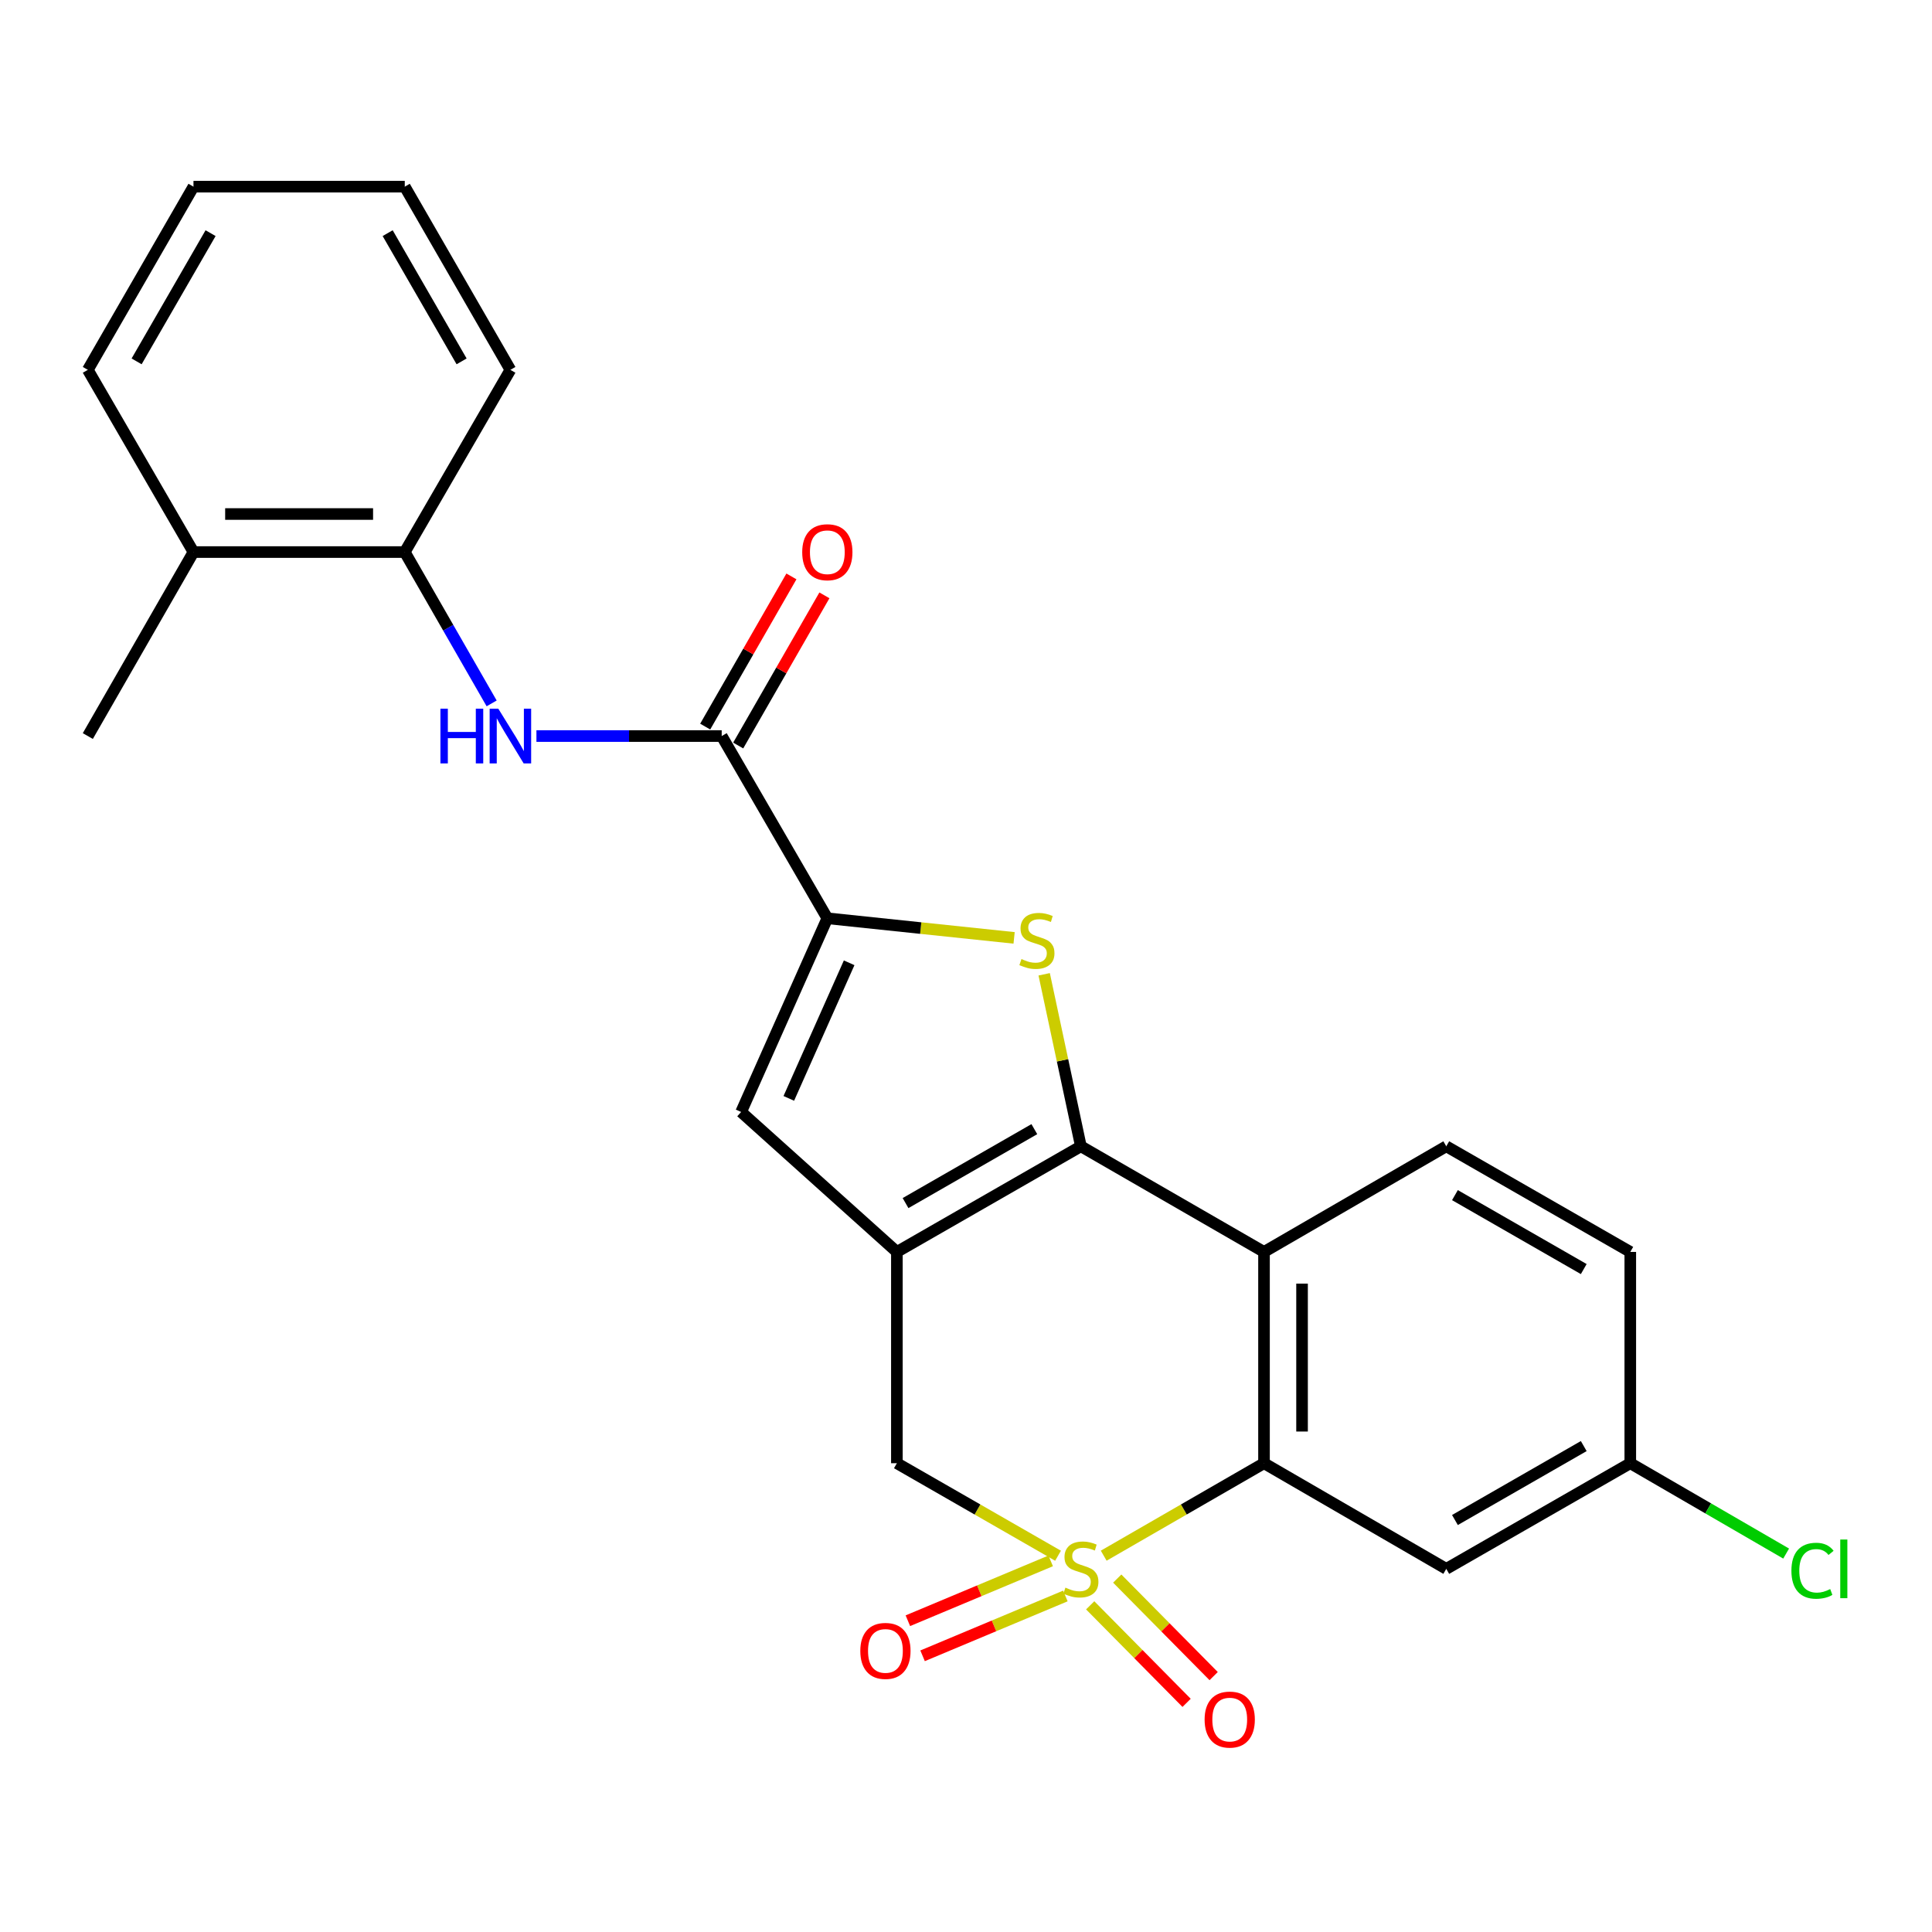 <?xml version='1.0' encoding='iso-8859-1'?>
<svg version='1.1' baseProfile='full'
              xmlns='http://www.w3.org/2000/svg'
                      xmlns:rdkit='http://www.rdkit.org/xml'
                      xmlns:xlink='http://www.w3.org/1999/xlink'
                  xml:space='preserve'
width='1000px' height='1000px' viewBox='0 0 1000 1000'>
<!-- END OF HEADER -->
<rect style='opacity:1.0;fill:#FFFFFF;stroke:none' width='1000' height='1000' x='0' y='0'> </rect>
<path class='bond-3' d='M 571.277,805.221 L 612.762,781.292' style='fill:none;fill-rule:evenodd;stroke:#CCCC00;stroke-width:6px;stroke-linecap:butt;stroke-linejoin:miter;stroke-opacity:1' />
<path class='bond-3' d='M 612.762,781.292 L 654.248,757.363' style='fill:none;fill-rule:evenodd;stroke:#000000;stroke-width:6px;stroke-linecap:butt;stroke-linejoin:miter;stroke-opacity:1' />
<path class='bond-7' d='M 547.636,805.248 L 505.93,781.305' style='fill:none;fill-rule:evenodd;stroke:#CCCC00;stroke-width:6px;stroke-linecap:butt;stroke-linejoin:miter;stroke-opacity:1' />
<path class='bond-7' d='M 505.93,781.305 L 464.225,757.363' style='fill:none;fill-rule:evenodd;stroke:#000000;stroke-width:6px;stroke-linecap:butt;stroke-linejoin:miter;stroke-opacity:1' />
<path class='bond-10' d='M 543.834,807.91 L 506.874,823.397' style='fill:none;fill-rule:evenodd;stroke:#CCCC00;stroke-width:6px;stroke-linecap:butt;stroke-linejoin:miter;stroke-opacity:1' />
<path class='bond-10' d='M 506.874,823.397 L 469.913,838.883' style='fill:none;fill-rule:evenodd;stroke:#FF0000;stroke-width:6px;stroke-linecap:butt;stroke-linejoin:miter;stroke-opacity:1' />
<path class='bond-10' d='M 551.444,826.07 L 514.483,841.557' style='fill:none;fill-rule:evenodd;stroke:#CCCC00;stroke-width:6px;stroke-linecap:butt;stroke-linejoin:miter;stroke-opacity:1' />
<path class='bond-10' d='M 514.483,841.557 L 477.523,857.044' style='fill:none;fill-rule:evenodd;stroke:#FF0000;stroke-width:6px;stroke-linecap:butt;stroke-linejoin:miter;stroke-opacity:1' />
<path class='bond-11' d='M 564.279,830.914 L 589.232,856.153' style='fill:none;fill-rule:evenodd;stroke:#CCCC00;stroke-width:6px;stroke-linecap:butt;stroke-linejoin:miter;stroke-opacity:1' />
<path class='bond-11' d='M 589.232,856.153 L 614.184,881.393' style='fill:none;fill-rule:evenodd;stroke:#FF0000;stroke-width:6px;stroke-linecap:butt;stroke-linejoin:miter;stroke-opacity:1' />
<path class='bond-11' d='M 578.282,817.07 L 603.234,842.31' style='fill:none;fill-rule:evenodd;stroke:#CCCC00;stroke-width:6px;stroke-linecap:butt;stroke-linejoin:miter;stroke-opacity:1' />
<path class='bond-11' d='M 603.234,842.31 L 628.187,867.549' style='fill:none;fill-rule:evenodd;stroke:#FF0000;stroke-width:6px;stroke-linecap:butt;stroke-linejoin:miter;stroke-opacity:1' />
<path class='bond-0' d='M 559.461,593.32 L 464.225,647.994' style='fill:none;fill-rule:evenodd;stroke:#000000;stroke-width:6px;stroke-linecap:butt;stroke-linejoin:miter;stroke-opacity:1' />
<path class='bond-0' d='M 535.372,584.445 L 468.707,622.716' style='fill:none;fill-rule:evenodd;stroke:#000000;stroke-width:6px;stroke-linecap:butt;stroke-linejoin:miter;stroke-opacity:1' />
<path class='bond-2' d='M 559.461,593.32 L 549.963,548.806' style='fill:none;fill-rule:evenodd;stroke:#000000;stroke-width:6px;stroke-linecap:butt;stroke-linejoin:miter;stroke-opacity:1' />
<path class='bond-2' d='M 549.963,548.806 L 540.464,504.292' style='fill:none;fill-rule:evenodd;stroke:#CCCC00;stroke-width:6px;stroke-linecap:butt;stroke-linejoin:miter;stroke-opacity:1' />
<path class='bond-25' d='M 559.461,593.32 L 654.248,647.994' style='fill:none;fill-rule:evenodd;stroke:#000000;stroke-width:6px;stroke-linecap:butt;stroke-linejoin:miter;stroke-opacity:1' />
<path class='bond-1' d='M 464.225,647.994 L 464.225,757.363' style='fill:none;fill-rule:evenodd;stroke:#000000;stroke-width:6px;stroke-linecap:butt;stroke-linejoin:miter;stroke-opacity:1' />
<path class='bond-6' d='M 464.225,647.994 L 383.604,575.555' style='fill:none;fill-rule:evenodd;stroke:#000000;stroke-width:6px;stroke-linecap:butt;stroke-linejoin:miter;stroke-opacity:1' />
<path class='bond-26' d='M 524.901,485.446 L 476.563,480.372' style='fill:none;fill-rule:evenodd;stroke:#CCCC00;stroke-width:6px;stroke-linecap:butt;stroke-linejoin:miter;stroke-opacity:1' />
<path class='bond-26' d='M 476.563,480.372 L 428.225,475.298' style='fill:none;fill-rule:evenodd;stroke:#000000;stroke-width:6px;stroke-linecap:butt;stroke-linejoin:miter;stroke-opacity:1' />
<path class='bond-4' d='M 654.248,757.363 L 654.248,647.994' style='fill:none;fill-rule:evenodd;stroke:#000000;stroke-width:6px;stroke-linecap:butt;stroke-linejoin:miter;stroke-opacity:1' />
<path class='bond-4' d='M 673.939,740.958 L 673.939,664.399' style='fill:none;fill-rule:evenodd;stroke:#000000;stroke-width:6px;stroke-linecap:butt;stroke-linejoin:miter;stroke-opacity:1' />
<path class='bond-12' d='M 654.248,757.363 L 748.587,812.037' style='fill:none;fill-rule:evenodd;stroke:#000000;stroke-width:6px;stroke-linecap:butt;stroke-linejoin:miter;stroke-opacity:1' />
<path class='bond-13' d='M 654.248,647.994 L 748.587,593.32' style='fill:none;fill-rule:evenodd;stroke:#000000;stroke-width:6px;stroke-linecap:butt;stroke-linejoin:miter;stroke-opacity:1' />
<path class='bond-5' d='M 428.225,475.298 L 383.604,575.555' style='fill:none;fill-rule:evenodd;stroke:#000000;stroke-width:6px;stroke-linecap:butt;stroke-linejoin:miter;stroke-opacity:1' />
<path class='bond-5' d='M 439.521,498.343 L 408.286,568.523' style='fill:none;fill-rule:evenodd;stroke:#000000;stroke-width:6px;stroke-linecap:butt;stroke-linejoin:miter;stroke-opacity:1' />
<path class='bond-8' d='M 428.225,475.298 L 373.551,380.981' style='fill:none;fill-rule:evenodd;stroke:#000000;stroke-width:6px;stroke-linecap:butt;stroke-linejoin:miter;stroke-opacity:1' />
<path class='bond-9' d='M 373.551,380.981 L 325.604,380.981' style='fill:none;fill-rule:evenodd;stroke:#000000;stroke-width:6px;stroke-linecap:butt;stroke-linejoin:miter;stroke-opacity:1' />
<path class='bond-9' d='M 325.604,380.981 L 277.656,380.981' style='fill:none;fill-rule:evenodd;stroke:#0000FF;stroke-width:6px;stroke-linecap:butt;stroke-linejoin:miter;stroke-opacity:1' />
<path class='bond-15' d='M 382.089,385.883 L 404.401,347.018' style='fill:none;fill-rule:evenodd;stroke:#000000;stroke-width:6px;stroke-linecap:butt;stroke-linejoin:miter;stroke-opacity:1' />
<path class='bond-15' d='M 404.401,347.018 L 426.713,308.153' style='fill:none;fill-rule:evenodd;stroke:#FF0000;stroke-width:6px;stroke-linecap:butt;stroke-linejoin:miter;stroke-opacity:1' />
<path class='bond-15' d='M 365.013,376.08 L 387.325,337.214' style='fill:none;fill-rule:evenodd;stroke:#000000;stroke-width:6px;stroke-linecap:butt;stroke-linejoin:miter;stroke-opacity:1' />
<path class='bond-15' d='M 387.325,337.214 L 409.637,298.349' style='fill:none;fill-rule:evenodd;stroke:#FF0000;stroke-width:6px;stroke-linecap:butt;stroke-linejoin:miter;stroke-opacity:1' />
<path class='bond-14' d='M 254.477,364.076 L 231.992,324.911' style='fill:none;fill-rule:evenodd;stroke:#0000FF;stroke-width:6px;stroke-linecap:butt;stroke-linejoin:miter;stroke-opacity:1' />
<path class='bond-14' d='M 231.992,324.911 L 209.508,285.746' style='fill:none;fill-rule:evenodd;stroke:#000000;stroke-width:6px;stroke-linecap:butt;stroke-linejoin:miter;stroke-opacity:1' />
<path class='bond-17' d='M 748.587,812.037 L 843.834,757.363' style='fill:none;fill-rule:evenodd;stroke:#000000;stroke-width:6px;stroke-linecap:butt;stroke-linejoin:miter;stroke-opacity:1' />
<path class='bond-17' d='M 753.072,786.759 L 819.744,748.487' style='fill:none;fill-rule:evenodd;stroke:#000000;stroke-width:6px;stroke-linecap:butt;stroke-linejoin:miter;stroke-opacity:1' />
<path class='bond-27' d='M 748.587,593.32 L 843.834,647.994' style='fill:none;fill-rule:evenodd;stroke:#000000;stroke-width:6px;stroke-linecap:butt;stroke-linejoin:miter;stroke-opacity:1' />
<path class='bond-27' d='M 753.072,618.598 L 819.744,656.87' style='fill:none;fill-rule:evenodd;stroke:#000000;stroke-width:6px;stroke-linecap:butt;stroke-linejoin:miter;stroke-opacity:1' />
<path class='bond-16' d='M 209.508,285.746 L 100.139,285.746' style='fill:none;fill-rule:evenodd;stroke:#000000;stroke-width:6px;stroke-linecap:butt;stroke-linejoin:miter;stroke-opacity:1' />
<path class='bond-16' d='M 193.103,266.055 L 116.544,266.055' style='fill:none;fill-rule:evenodd;stroke:#000000;stroke-width:6px;stroke-linecap:butt;stroke-linejoin:miter;stroke-opacity:1' />
<path class='bond-20' d='M 209.508,285.746 L 264.182,191.429' style='fill:none;fill-rule:evenodd;stroke:#000000;stroke-width:6px;stroke-linecap:butt;stroke-linejoin:miter;stroke-opacity:1' />
<path class='bond-21' d='M 100.139,285.746 L 45.455,380.981' style='fill:none;fill-rule:evenodd;stroke:#000000;stroke-width:6px;stroke-linecap:butt;stroke-linejoin:miter;stroke-opacity:1' />
<path class='bond-22' d='M 100.139,285.746 L 45.455,191.429' style='fill:none;fill-rule:evenodd;stroke:#000000;stroke-width:6px;stroke-linecap:butt;stroke-linejoin:miter;stroke-opacity:1' />
<path class='bond-18' d='M 843.834,757.363 L 843.834,647.994' style='fill:none;fill-rule:evenodd;stroke:#000000;stroke-width:6px;stroke-linecap:butt;stroke-linejoin:miter;stroke-opacity:1' />
<path class='bond-19' d='M 843.834,757.363 L 884.17,780.745' style='fill:none;fill-rule:evenodd;stroke:#000000;stroke-width:6px;stroke-linecap:butt;stroke-linejoin:miter;stroke-opacity:1' />
<path class='bond-19' d='M 884.17,780.745 L 924.505,804.127' style='fill:none;fill-rule:evenodd;stroke:#00CC00;stroke-width:6px;stroke-linecap:butt;stroke-linejoin:miter;stroke-opacity:1' />
<path class='bond-23' d='M 264.182,191.429 L 209.508,96.619' style='fill:none;fill-rule:evenodd;stroke:#000000;stroke-width:6px;stroke-linecap:butt;stroke-linejoin:miter;stroke-opacity:1' />
<path class='bond-23' d='M 238.923,187.044 L 200.652,120.677' style='fill:none;fill-rule:evenodd;stroke:#000000;stroke-width:6px;stroke-linecap:butt;stroke-linejoin:miter;stroke-opacity:1' />
<path class='bond-28' d='M 45.455,191.429 L 100.139,96.619' style='fill:none;fill-rule:evenodd;stroke:#000000;stroke-width:6px;stroke-linecap:butt;stroke-linejoin:miter;stroke-opacity:1' />
<path class='bond-28' d='M 70.714,187.045 L 108.993,120.679' style='fill:none;fill-rule:evenodd;stroke:#000000;stroke-width:6px;stroke-linecap:butt;stroke-linejoin:miter;stroke-opacity:1' />
<path class='bond-24' d='M 209.508,96.619 L 100.139,96.619' style='fill:none;fill-rule:evenodd;stroke:#000000;stroke-width:6px;stroke-linecap:butt;stroke-linejoin:miter;stroke-opacity:1' />
<path  class='atom-0' d='M 551.461 821.757
Q 551.781 821.877, 553.101 822.437
Q 554.421 822.997, 555.861 823.357
Q 557.341 823.677, 558.781 823.677
Q 561.461 823.677, 563.021 822.397
Q 564.581 821.077, 564.581 818.797
Q 564.581 817.237, 563.781 816.277
Q 563.021 815.317, 561.821 814.797
Q 560.621 814.277, 558.621 813.677
Q 556.101 812.917, 554.581 812.197
Q 553.101 811.477, 552.021 809.957
Q 550.981 808.437, 550.981 805.877
Q 550.981 802.317, 553.381 800.117
Q 555.821 797.917, 560.621 797.917
Q 563.901 797.917, 567.621 799.477
L 566.701 802.557
Q 563.301 801.157, 560.741 801.157
Q 557.981 801.157, 556.461 802.317
Q 554.941 803.437, 554.981 805.397
Q 554.981 806.917, 555.741 807.837
Q 556.541 808.757, 557.661 809.277
Q 558.821 809.797, 560.741 810.397
Q 563.301 811.197, 564.821 811.997
Q 566.341 812.797, 567.421 814.437
Q 568.541 816.037, 568.541 818.797
Q 568.541 822.717, 565.901 824.837
Q 563.301 826.917, 558.941 826.917
Q 556.421 826.917, 554.501 826.357
Q 552.621 825.837, 550.381 824.917
L 551.461 821.757
' fill='#CCCC00'/>
<path  class='atom-3' d='M 528.708 496.406
Q 529.028 496.526, 530.348 497.086
Q 531.668 497.646, 533.108 498.006
Q 534.588 498.326, 536.028 498.326
Q 538.708 498.326, 540.268 497.046
Q 541.828 495.726, 541.828 493.446
Q 541.828 491.886, 541.028 490.926
Q 540.268 489.966, 539.068 489.446
Q 537.868 488.926, 535.868 488.326
Q 533.348 487.566, 531.828 486.846
Q 530.348 486.126, 529.268 484.606
Q 528.228 483.086, 528.228 480.526
Q 528.228 476.966, 530.628 474.766
Q 533.068 472.566, 537.868 472.566
Q 541.148 472.566, 544.868 474.126
L 543.948 477.206
Q 540.548 475.806, 537.988 475.806
Q 535.228 475.806, 533.708 476.966
Q 532.188 478.086, 532.228 480.046
Q 532.228 481.566, 532.988 482.486
Q 533.788 483.406, 534.908 483.926
Q 536.068 484.446, 537.988 485.046
Q 540.548 485.846, 542.068 486.646
Q 543.588 487.446, 544.668 489.086
Q 545.788 490.686, 545.788 493.446
Q 545.788 497.366, 543.148 499.486
Q 540.548 501.566, 536.188 501.566
Q 533.668 501.566, 531.748 501.006
Q 529.868 500.486, 527.628 499.566
L 528.708 496.406
' fill='#CCCC00'/>
<path  class='atom-10' d='M 227.962 366.821
L 231.802 366.821
L 231.802 378.861
L 246.282 378.861
L 246.282 366.821
L 250.122 366.821
L 250.122 395.141
L 246.282 395.141
L 246.282 382.061
L 231.802 382.061
L 231.802 395.141
L 227.962 395.141
L 227.962 366.821
' fill='#0000FF'/>
<path  class='atom-10' d='M 257.922 366.821
L 267.202 381.821
Q 268.122 383.301, 269.602 385.981
Q 271.082 388.661, 271.162 388.821
L 271.162 366.821
L 274.922 366.821
L 274.922 395.141
L 271.042 395.141
L 261.082 378.741
Q 259.922 376.821, 258.682 374.621
Q 257.482 372.421, 257.122 371.741
L 257.122 395.141
L 253.442 395.141
L 253.442 366.821
L 257.922 366.821
' fill='#0000FF'/>
<path  class='atom-11' d='M 445.296 854.506
Q 445.296 847.706, 448.656 843.906
Q 452.016 840.106, 458.296 840.106
Q 464.576 840.106, 467.936 843.906
Q 471.296 847.706, 471.296 854.506
Q 471.296 861.386, 467.896 865.306
Q 464.496 869.186, 458.296 869.186
Q 452.056 869.186, 448.656 865.306
Q 445.296 861.426, 445.296 854.506
M 458.296 865.986
Q 462.616 865.986, 464.936 863.106
Q 467.296 860.186, 467.296 854.506
Q 467.296 848.946, 464.936 846.146
Q 462.616 843.306, 458.296 843.306
Q 453.976 843.306, 451.616 846.106
Q 449.296 848.906, 449.296 854.506
Q 449.296 860.226, 451.616 863.106
Q 453.976 865.986, 458.296 865.986
' fill='#FF0000'/>
<path  class='atom-12' d='M 623.505 890.047
Q 623.505 883.247, 626.865 879.447
Q 630.225 875.647, 636.505 875.647
Q 642.785 875.647, 646.145 879.447
Q 649.505 883.247, 649.505 890.047
Q 649.505 896.927, 646.105 900.847
Q 642.705 904.727, 636.505 904.727
Q 630.265 904.727, 626.865 900.847
Q 623.505 896.967, 623.505 890.047
M 636.505 901.527
Q 640.825 901.527, 643.145 898.647
Q 645.505 895.727, 645.505 890.047
Q 645.505 884.487, 643.145 881.687
Q 640.825 878.847, 636.505 878.847
Q 632.185 878.847, 629.825 881.647
Q 627.505 884.447, 627.505 890.047
Q 627.505 895.767, 629.825 898.647
Q 632.185 901.527, 636.505 901.527
' fill='#FF0000'/>
<path  class='atom-16' d='M 415.225 285.826
Q 415.225 279.026, 418.585 275.226
Q 421.945 271.426, 428.225 271.426
Q 434.505 271.426, 437.865 275.226
Q 441.225 279.026, 441.225 285.826
Q 441.225 292.706, 437.825 296.626
Q 434.425 300.506, 428.225 300.506
Q 421.985 300.506, 418.585 296.626
Q 415.225 292.746, 415.225 285.826
M 428.225 297.306
Q 432.545 297.306, 434.865 294.426
Q 437.225 291.506, 437.225 285.826
Q 437.225 280.266, 434.865 277.466
Q 432.545 274.626, 428.225 274.626
Q 423.905 274.626, 421.545 277.426
Q 419.225 280.226, 419.225 285.826
Q 419.225 291.546, 421.545 294.426
Q 423.905 297.306, 428.225 297.306
' fill='#FF0000'/>
<path  class='atom-20' d='M 927.231 813.017
Q 927.231 805.977, 930.511 802.297
Q 933.831 798.577, 940.111 798.577
Q 945.951 798.577, 949.071 802.697
L 946.431 804.857
Q 944.151 801.857, 940.111 801.857
Q 935.831 801.857, 933.551 804.737
Q 931.311 807.577, 931.311 813.017
Q 931.311 818.617, 933.631 821.497
Q 935.991 824.377, 940.551 824.377
Q 943.671 824.377, 947.311 822.497
L 948.431 825.497
Q 946.951 826.457, 944.711 827.017
Q 942.471 827.577, 939.991 827.577
Q 933.831 827.577, 930.511 823.817
Q 927.231 820.057, 927.231 813.017
' fill='#00CC00'/>
<path  class='atom-20' d='M 952.511 796.857
L 956.191 796.857
L 956.191 827.217
L 952.511 827.217
L 952.511 796.857
' fill='#00CC00'/>
</svg>
